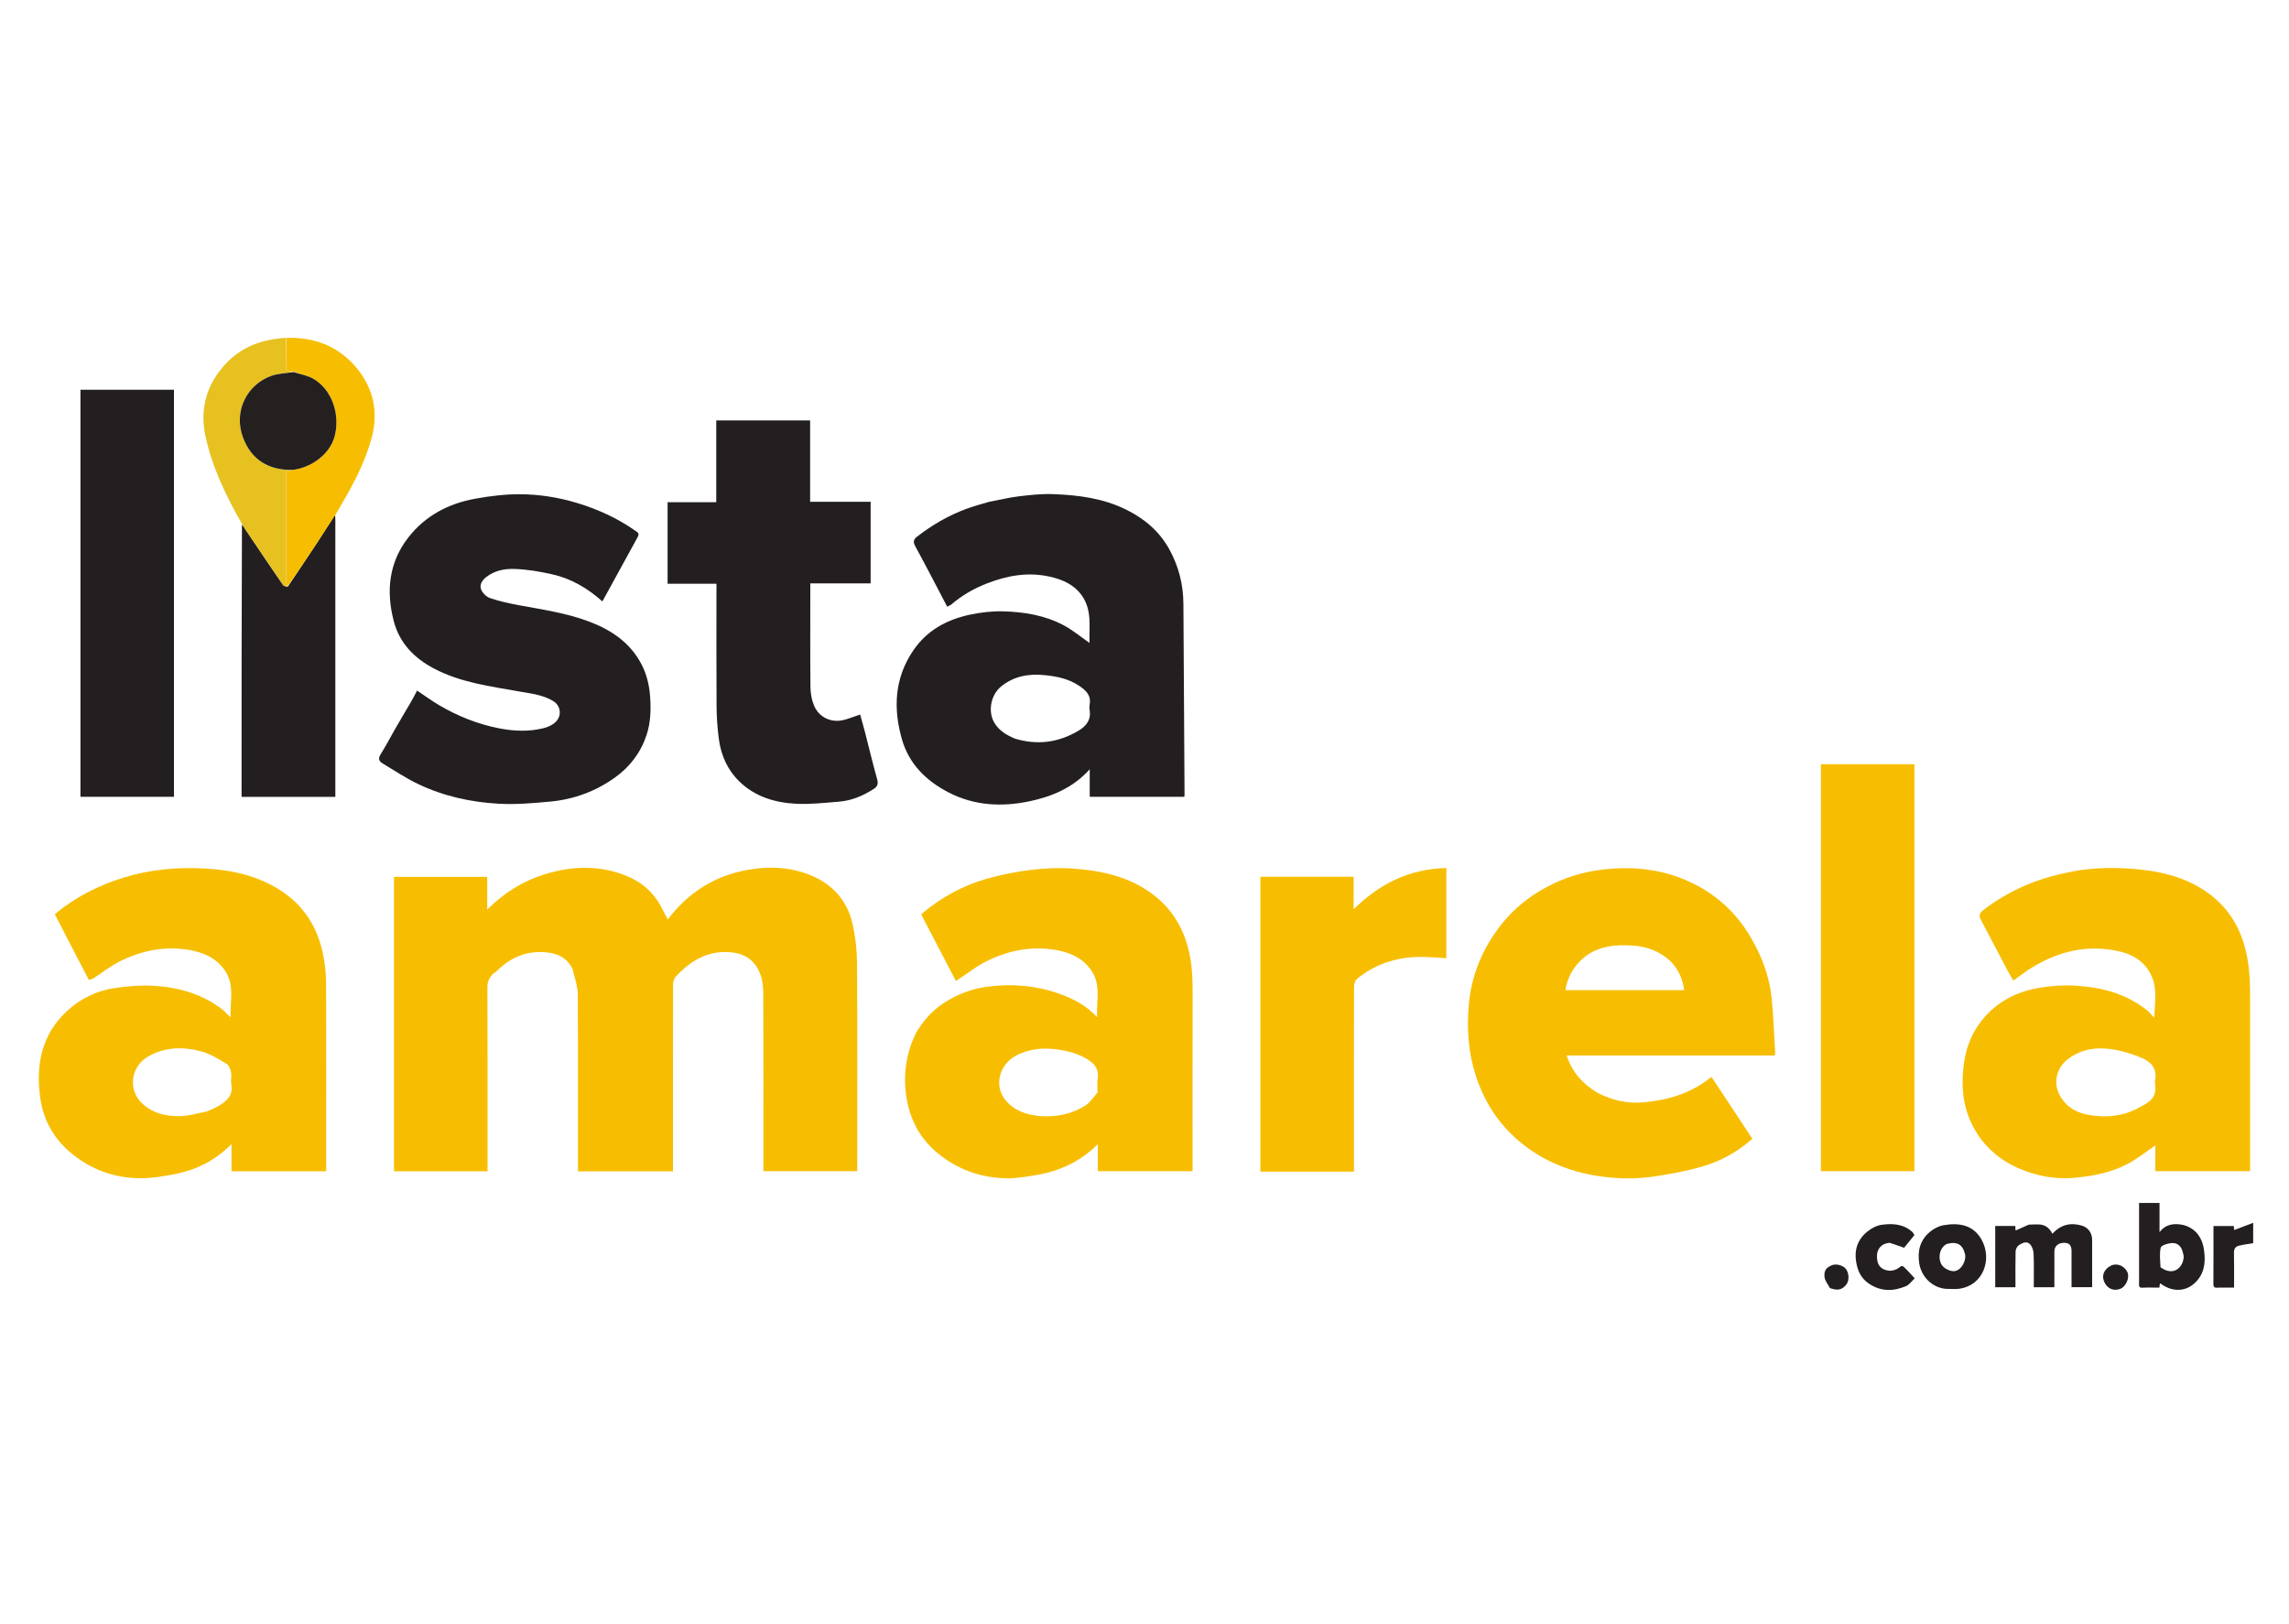 <svg width="124" height="88" viewBox="0 0 124 88" fill="none" xmlns="http://www.w3.org/2000/svg"><path d="M31.021 52.512C30.739 51.908 30.221 51.667 29.643 51.603C28.588 51.485 27.683 51.849 26.928 52.596C26.842 52.682 26.723 52.736 26.646 52.828C26.488 53.015 26.403 53.22 26.404 53.489C26.416 56.684 26.412 59.879 26.412 63.073C26.412 63.196 26.412 63.319 26.412 63.46C24.714 63.46 23.037 63.46 21.344 63.46C21.344 58.145 21.344 52.839 21.344 47.509C23.017 47.509 24.694 47.509 26.394 47.509C26.394 48.079 26.394 48.656 26.394 49.282C27.3 48.378 28.32 47.74 29.49 47.375C31.021 46.897 32.562 46.862 34.053 47.505C34.79 47.822 35.392 48.353 35.788 49.08C35.922 49.326 36.049 49.575 36.175 49.817C37.27 48.368 38.717 47.447 40.493 47.131C41.761 46.905 43.044 46.979 44.228 47.565C45.247 48.069 45.916 48.916 46.174 50.017C46.34 50.727 46.422 51.471 46.427 52.201C46.451 55.82 46.438 59.44 46.438 63.06C46.438 63.184 46.438 63.308 46.438 63.456C44.75 63.456 43.072 63.456 41.354 63.456C41.354 63.342 41.354 63.222 41.354 63.102C41.354 60.011 41.361 56.92 41.347 53.829C41.344 53.315 41.274 52.801 40.966 52.345C40.634 51.852 40.153 51.651 39.604 51.597C38.36 51.477 37.404 52.051 36.596 52.928C36.5 53.032 36.462 53.226 36.462 53.378C36.454 56.614 36.456 59.85 36.456 63.086C36.456 63.208 36.456 63.329 36.456 63.465C34.736 63.465 33.045 63.465 31.31 63.465C31.31 63.346 31.31 63.226 31.31 63.107C31.31 60.026 31.321 56.946 31.298 53.865C31.294 53.42 31.127 52.976 31.021 52.512Z" fill="#F7BE01"/><path d="M111.704 47.341C112.911 47.041 114.12 46.984 115.325 47.06C116.874 47.158 118.377 47.47 119.667 48.421C120.634 49.134 121.256 50.083 121.587 51.24C121.838 52.116 121.893 53.008 121.892 53.911C121.891 56.97 121.892 60.029 121.892 63.087C121.892 63.201 121.892 63.315 121.892 63.454C120.186 63.454 118.488 63.454 116.758 63.454C116.758 62.987 116.758 62.507 116.758 62.062C116.25 62.405 115.776 62.791 115.246 63.069C114.386 63.52 113.449 63.707 112.479 63.806C111.617 63.895 110.795 63.798 109.988 63.54C108.563 63.083 107.447 62.224 106.793 60.851C106.316 59.848 106.241 58.777 106.382 57.677C106.478 56.925 106.709 56.235 107.127 55.608C107.906 54.44 109.034 53.786 110.376 53.538C111.094 53.406 111.849 53.362 112.577 53.414C113.934 53.511 115.226 53.869 116.319 54.746C116.392 54.804 116.456 54.874 116.517 54.944C116.572 55.005 116.618 55.074 116.705 55.124C116.72 54.4 116.863 53.676 116.6 52.992C116.28 52.164 115.6 51.721 114.773 51.538C113.08 51.162 111.511 51.538 110.052 52.437C109.716 52.644 109.405 52.89 109.067 53.128C108.958 52.941 108.837 52.745 108.73 52.542C108.265 51.661 107.809 50.776 107.339 49.898C107.212 49.66 107.173 49.513 107.444 49.306C108.715 48.334 110.124 47.688 111.704 47.341ZM116.746 58.776C116.746 58.682 116.732 58.586 116.748 58.496C116.859 57.889 116.518 57.533 116.033 57.323C115.584 57.13 115.106 56.98 114.626 56.886C113.699 56.706 112.796 56.793 112.017 57.389C111.372 57.882 111.208 58.73 111.618 59.415C112.114 60.243 112.953 60.442 113.823 60.481C114.525 60.513 115.227 60.365 115.846 60.028C116.3 59.78 116.866 59.549 116.746 58.776Z" fill="#F7BE01"/><path d="M53.559 27.195C54.117 27.091 54.644 26.958 55.18 26.893C55.797 26.818 56.422 26.75 57.04 26.772C58.413 26.821 59.772 26.997 61.023 27.62C61.992 28.102 62.794 28.774 63.333 29.742C63.85 30.671 64.101 31.662 64.108 32.72C64.128 36.169 64.149 39.618 64.169 43.067C64.169 43.097 64.162 43.127 64.156 43.173C62.455 43.173 60.756 43.173 59.033 43.173C59.033 42.694 59.033 42.213 59.033 41.68C58.132 42.684 56.993 43.156 55.772 43.414C54.263 43.732 52.766 43.654 51.369 42.926C50.166 42.3 49.236 41.387 48.856 40.045C48.382 38.369 48.455 36.743 49.472 35.245C50.213 34.154 51.284 33.575 52.528 33.307C53.119 33.18 53.736 33.107 54.339 33.123C55.468 33.152 56.587 33.334 57.601 33.867C58.104 34.132 58.55 34.508 59.022 34.834C58.986 33.989 59.182 33.061 58.592 32.247C58.162 31.655 57.54 31.396 56.861 31.243C55.688 30.98 54.563 31.183 53.461 31.612C52.754 31.888 52.106 32.261 51.528 32.757C51.469 32.807 51.388 32.83 51.31 32.87C50.732 31.768 50.168 30.671 49.578 29.588C49.45 29.353 49.495 29.22 49.68 29.076C50.492 28.445 51.373 27.934 52.336 27.575C52.727 27.429 53.133 27.321 53.559 27.195ZM54.973 40.017C56.186 40.386 57.337 40.24 58.425 39.59C58.849 39.336 59.119 38.998 59.026 38.461C59.01 38.371 59.008 38.272 59.026 38.183C59.127 37.674 58.817 37.397 58.454 37.154C57.907 36.787 57.293 36.654 56.644 36.585C55.758 36.491 54.954 36.614 54.238 37.189C53.673 37.643 53.496 38.557 53.876 39.177C54.127 39.585 54.508 39.819 54.973 40.017Z" fill="#231F20"/><path d="M49.616 55.974C50.022 55.285 50.522 54.73 51.186 54.306C51.883 53.862 52.635 53.58 53.438 53.468C54.767 53.282 56.081 53.387 57.357 53.832C58.134 54.103 58.851 54.477 59.434 55.111C59.382 54.242 59.673 53.34 59.091 52.538C58.621 51.892 57.949 51.603 57.205 51.474C55.877 51.243 54.61 51.495 53.419 52.092C52.925 52.339 52.483 52.69 52.017 52.994C51.944 53.042 51.871 53.092 51.783 53.151C51.15 51.937 50.526 50.74 49.9 49.54C50.968 48.629 52.162 47.974 53.49 47.601C54.275 47.381 55.084 47.222 55.893 47.126C56.635 47.038 57.396 47.01 58.141 47.062C59.745 47.175 61.296 47.528 62.588 48.564C63.556 49.34 64.144 50.378 64.419 51.594C64.602 52.403 64.609 53.222 64.607 54.044C64.6 57.062 64.604 60.08 64.604 63.099C64.604 63.211 64.604 63.324 64.604 63.458C62.89 63.458 61.192 63.458 59.472 63.458C59.472 62.984 59.472 62.511 59.472 61.992C58.531 62.932 57.418 63.444 56.171 63.661C55.601 63.76 55.018 63.857 54.444 63.84C53.094 63.798 51.874 63.362 50.809 62.492C49.863 61.721 49.322 60.717 49.119 59.545C48.907 58.324 49.063 57.126 49.616 55.974ZM59.458 59.183C59.458 58.934 59.427 58.68 59.464 58.437C59.552 57.853 59.216 57.56 58.771 57.315C58.329 57.073 57.86 56.947 57.362 56.873C56.544 56.75 55.764 56.808 55.022 57.205C54.107 57.694 53.763 58.952 54.621 59.774C55.168 60.298 55.863 60.46 56.578 60.481C57.346 60.504 58.096 60.33 58.758 59.924C59.029 59.757 59.227 59.47 59.458 59.183Z" fill="#F7BE01"/><path d="M4.813 53.092C4.191 51.903 3.585 50.728 2.969 49.534C4.085 48.599 5.348 47.961 6.739 47.537C8.188 47.094 9.666 46.974 11.158 47.06C12.573 47.142 13.942 47.444 15.167 48.226C16.41 49.018 17.156 50.158 17.474 51.578C17.596 52.122 17.659 52.69 17.662 53.248C17.679 56.525 17.67 59.802 17.67 63.079C17.67 63.201 17.67 63.323 17.67 63.462C15.955 63.462 14.264 63.462 12.54 63.462C12.54 62.993 12.54 62.514 12.54 61.986C11.689 62.852 10.696 63.356 9.583 63.591C8.89 63.737 8.172 63.852 7.468 63.835C6.141 63.804 4.938 63.359 3.89 62.506C2.946 61.737 2.37 60.737 2.193 59.565C1.924 57.784 2.216 56.109 3.597 54.808C4.327 54.12 5.217 53.681 6.209 53.534C6.904 53.431 7.62 53.371 8.319 53.412C9.66 53.491 10.932 53.846 12.027 54.679C12.189 54.803 12.315 54.976 12.494 55.114C12.447 54.252 12.735 53.364 12.171 52.564C11.702 51.898 11.024 51.607 10.27 51.474C8.944 51.242 7.676 51.495 6.485 52.092C5.991 52.339 5.55 52.691 5.082 52.992C5.005 53.041 4.915 53.069 4.813 53.092ZM11.216 60.218C11.409 60.129 11.61 60.056 11.792 59.95C12.246 59.685 12.645 59.385 12.53 58.752C12.492 58.542 12.554 58.313 12.515 58.103C12.484 57.938 12.409 57.721 12.283 57.645C11.855 57.389 11.417 57.108 10.944 56.978C9.965 56.708 8.982 56.707 8.049 57.228C7.103 57.757 6.904 58.998 7.673 59.758C8.227 60.305 8.945 60.475 9.68 60.476C10.177 60.477 10.674 60.324 11.216 60.218Z" fill="#F7BE01"/><path d="M86.537 59.205C87.303 59.605 88.113 59.793 88.937 59.731C90.265 59.632 91.526 59.276 92.603 58.433C92.634 58.409 92.669 58.391 92.722 58.358C93.461 59.477 94.193 60.583 94.93 61.7C94.113 62.423 93.189 62.929 92.168 63.219C91.384 63.441 90.576 63.593 89.77 63.719C89.177 63.812 88.567 63.861 87.968 63.844C86.206 63.791 84.527 63.375 83.044 62.395C81.508 61.379 80.471 59.963 79.916 58.188C79.538 56.981 79.464 55.742 79.562 54.506C79.693 52.873 80.302 51.393 81.318 50.103C81.974 49.269 82.782 48.609 83.719 48.097C84.711 47.556 85.757 47.233 86.876 47.107C88.673 46.904 90.391 47.14 91.991 48.008C93.166 48.647 94.104 49.555 94.793 50.707C95.409 51.735 95.841 52.84 95.969 54.036C96.072 55.014 96.101 56.001 96.162 56.984C96.165 57.043 96.156 57.103 96.152 57.19C92.39 57.19 88.645 57.19 84.872 57.19C85.166 58.101 85.739 58.731 86.537 59.205ZM85.287 53.647C87.266 53.647 89.246 53.647 91.236 53.647C91.088 52.596 90.529 51.891 89.574 51.487C88.997 51.242 88.394 51.205 87.78 51.218C86.843 51.24 86.025 51.536 85.412 52.276C85.092 52.662 84.892 53.112 84.803 53.647C84.962 53.647 85.094 53.647 85.287 53.647Z" fill="#F7BE01"/><path d="M21.39 39.522C21.68 39.015 21.97 38.533 22.254 38.048C22.375 37.841 22.483 37.625 22.595 37.416C22.983 37.675 23.361 37.954 23.763 38.192C24.785 38.798 25.873 39.234 27.045 39.463C27.857 39.621 28.661 39.651 29.46 39.45C29.913 39.337 30.423 39.013 30.308 38.445C30.277 38.29 30.161 38.111 30.031 38.025C29.464 37.648 28.794 37.584 28.146 37.468C26.56 37.186 24.95 36.984 23.498 36.216C22.436 35.655 21.637 34.842 21.327 33.64C20.909 32.017 21.066 30.473 22.12 29.12C23.038 27.941 24.295 27.282 25.742 27.021C26.537 26.877 27.352 26.775 28.158 26.778C29.205 26.782 30.243 26.945 31.257 27.251C32.387 27.592 33.443 28.074 34.41 28.752C34.527 28.834 34.658 28.893 34.551 29.087C33.912 30.242 33.281 31.402 32.633 32.585C31.824 31.864 30.934 31.344 29.909 31.116C29.233 30.965 28.539 30.845 27.849 30.826C27.332 30.812 26.798 30.909 26.346 31.262C26.105 31.449 25.97 31.684 26.06 31.929C26.132 32.127 26.352 32.34 26.553 32.408C27.061 32.58 27.592 32.696 28.122 32.793C29.392 33.028 30.672 33.212 31.891 33.669C33.095 34.12 34.122 34.803 34.74 35.971C35.032 36.523 35.177 37.131 35.22 37.763C35.267 38.464 35.247 39.158 35.025 39.827C34.708 40.78 34.124 41.547 33.311 42.129C32.262 42.88 31.083 43.313 29.806 43.431C28.88 43.517 27.942 43.599 27.017 43.547C25.509 43.463 24.033 43.14 22.659 42.484C21.986 42.163 21.358 41.743 20.717 41.357C20.547 41.255 20.471 41.111 20.601 40.899C20.875 40.455 21.127 39.997 21.39 39.522Z" fill="#231F20"/><path d="M43.089 22.778C43.367 22.778 43.613 22.778 43.886 22.778C43.886 24.248 43.886 25.705 43.886 27.187C44.99 27.187 46.069 27.187 47.165 27.187C47.165 28.669 47.165 30.125 47.165 31.607C46.087 31.607 45.008 31.607 43.896 31.607C43.896 31.732 43.896 31.832 43.896 31.932C43.896 33.695 43.886 35.457 43.904 37.22C43.908 37.556 43.967 37.912 44.095 38.22C44.366 38.877 45.038 39.182 45.723 39.005C46.007 38.931 46.281 38.819 46.594 38.713C46.675 39.004 46.778 39.355 46.869 39.71C47.087 40.554 47.287 41.403 47.523 42.242C47.591 42.483 47.516 42.626 47.345 42.737C46.767 43.111 46.141 43.38 45.45 43.435C44.687 43.496 43.918 43.585 43.157 43.55C42.004 43.497 40.913 43.177 40.055 42.344C39.415 41.723 39.06 40.931 38.943 40.05C38.865 39.464 38.822 38.869 38.818 38.278C38.803 36.07 38.812 33.863 38.812 31.629C37.929 31.629 37.057 31.629 36.165 31.629C36.165 30.147 36.165 28.691 36.165 27.209C37.03 27.209 37.903 27.209 38.801 27.209C38.801 25.727 38.801 24.271 38.801 22.778C40.237 22.778 41.648 22.778 43.089 22.778Z" fill="#231F20"/><path d="M9.424 26.139C9.424 31.831 9.424 37.492 9.424 43.172C7.733 43.172 6.055 43.172 4.358 43.172C4.358 35.83 4.358 28.483 4.358 21.117C6.031 21.117 7.709 21.117 9.424 21.117C9.424 22.777 9.424 24.442 9.424 26.139Z" fill="#231F20"/><path d="M98.642 56.572C98.642 51.502 98.642 46.463 98.642 41.406C100.34 41.406 102.017 41.406 103.71 41.406C103.71 48.752 103.71 56.091 103.71 63.455C102.04 63.455 100.362 63.455 98.642 63.455C98.642 61.177 98.642 58.89 98.642 56.572Z" fill="#F7BE01"/><path d="M72.907 63.48C71.35 63.48 69.823 63.48 68.279 63.48C68.279 58.143 68.279 52.83 68.279 47.502C69.958 47.502 71.627 47.502 73.331 47.502C73.331 48.076 73.331 48.659 73.331 49.263C74.742 47.875 76.364 47.074 78.351 47.033C78.351 48.696 78.351 50.318 78.351 51.916C77.839 51.891 77.333 51.835 76.829 51.848C75.591 51.878 74.462 52.252 73.498 53.048C73.396 53.133 73.353 53.34 73.352 53.49C73.344 55.906 73.346 58.322 73.346 60.738C73.346 61.638 73.346 62.539 73.346 63.48C73.198 63.48 73.068 63.48 72.907 63.48Z" fill="#F7BE01"/><path d="M18.154 27.886C18.158 27.969 18.166 28.052 18.166 28.134C18.166 33.081 18.166 38.028 18.166 42.975C18.166 43.036 18.166 43.096 18.166 43.174C16.471 43.174 14.793 43.174 13.086 43.174C13.086 38.261 13.086 33.349 13.107 28.422C13.191 28.512 13.249 28.622 13.318 28.724C13.988 29.718 14.657 30.712 15.335 31.7C15.377 31.76 15.492 31.77 15.588 31.79C16.131 30.983 16.661 30.192 17.184 29.396C17.512 28.896 17.831 28.39 18.154 27.886Z" fill="#231F20"/><path d="M18.176 27.88C17.831 28.39 17.512 28.896 17.184 29.396C16.661 30.192 16.131 30.983 15.568 31.774C15.521 31.7 15.503 31.629 15.503 31.558C15.501 29.63 15.501 27.702 15.502 25.774C15.502 25.703 15.511 25.632 15.516 25.563C15.624 25.527 15.719 25.496 15.839 25.46C16.771 25.365 17.864 24.677 18.135 23.611C18.425 22.471 18.004 21.15 17.012 20.545C16.693 20.35 16.296 20.282 15.916 20.14C15.778 20.109 15.658 20.093 15.501 20.073C15.501 19.479 15.501 18.894 15.501 18.308C17.04 18.251 18.359 18.767 19.339 19.961C20.246 21.065 20.509 22.362 20.126 23.754C19.79 24.975 19.218 26.095 18.584 27.183C18.451 27.411 18.326 27.643 18.176 27.88Z" fill="#F7BE01"/><path d="M15.814 25.465C15.719 25.496 15.624 25.527 15.516 25.563C15.511 25.632 15.502 25.703 15.502 25.774C15.501 27.702 15.501 29.63 15.502 31.558C15.502 31.629 15.521 31.7 15.552 31.787C15.492 31.77 15.377 31.76 15.335 31.7C14.657 30.712 13.988 29.718 13.318 28.724C13.249 28.622 13.191 28.513 13.113 28.393C12.249 26.883 11.501 25.339 11.134 23.646C10.841 22.298 11.112 21.061 11.998 19.971C12.771 19.02 13.769 18.513 14.964 18.358C15.125 18.337 15.286 18.318 15.474 18.303C15.501 18.893 15.501 19.479 15.501 20.073C15.658 20.093 15.778 20.108 15.888 20.144C15.489 20.226 15.078 20.23 14.711 20.36C13.358 20.84 12.629 22.309 13.172 23.726C13.628 24.915 14.545 25.479 15.814 25.465Z" fill="#E6C120"/><path d="M109.904 66.352C110.116 66.344 110.302 66.333 110.488 66.344C110.808 66.364 111.027 66.545 111.183 66.848C111.628 66.354 112.167 66.224 112.777 66.405C113.125 66.508 113.332 66.803 113.335 67.169C113.339 67.916 113.336 68.662 113.336 69.409C113.336 69.513 113.336 69.616 113.336 69.742C112.976 69.742 112.62 69.742 112.22 69.742C112.22 69.422 112.22 69.085 112.22 68.748C112.22 68.426 112.221 68.105 112.22 67.783C112.219 67.469 112.098 67.338 111.815 67.338C111.5 67.339 111.292 67.517 111.291 67.799C111.288 68.44 111.29 69.082 111.29 69.745C110.924 69.745 110.568 69.745 110.174 69.745C110.174 69.146 110.189 68.538 110.165 67.932C110.158 67.752 110.087 67.531 109.965 67.409C109.778 67.222 109.537 67.351 109.356 67.474C109.266 67.535 109.193 67.686 109.189 67.798C109.174 68.44 109.182 69.082 109.182 69.745C108.817 69.745 108.462 69.745 108.086 69.745C108.086 68.65 108.086 67.547 108.086 66.423C108.435 66.423 108.791 66.423 109.173 66.423C109.177 66.504 109.183 66.593 109.187 66.672C109.416 66.569 109.646 66.464 109.904 66.352Z" fill="#231F20"/><path d="M115.878 69.508C115.878 68.049 115.878 66.621 115.878 65.177C116.25 65.177 116.606 65.177 116.986 65.177C116.986 65.678 116.986 66.179 116.986 66.76C117.339 66.305 117.787 66.283 118.212 66.359C118.488 66.41 118.789 66.573 118.98 66.778C119.178 66.991 119.322 67.304 119.373 67.594C119.478 68.189 119.479 68.803 119.081 69.314C118.559 69.984 117.756 70.06 117.073 69.567C117.058 69.556 117.037 69.553 117.008 69.543C116.999 69.611 116.99 69.677 116.978 69.765C116.671 69.765 116.363 69.754 116.056 69.77C115.857 69.78 115.87 69.666 115.878 69.508ZM118.296 68.063C118.283 68.005 118.269 67.947 118.257 67.888C118.187 67.553 117.987 67.327 117.644 67.351C117.432 67.366 117.082 67.471 117.051 67.6C116.97 67.932 117.029 68.299 117.038 68.652C117.038 68.67 117.082 68.688 117.106 68.705C117.773 69.151 118.29 68.65 118.296 68.063Z" fill="#231F20"/><path d="M105.397 69.83C104.639 69.756 104.073 69.148 103.966 68.435C103.865 67.748 104.03 67.17 104.561 66.733C104.76 66.568 105.022 66.433 105.273 66.387C106.122 66.233 106.93 66.357 107.38 67.23C107.909 68.255 107.437 69.627 106.164 69.823C105.923 69.86 105.671 69.831 105.397 69.83ZM105.458 67.401C105.027 67.617 104.964 68.27 105.23 68.588C105.365 68.748 105.639 68.88 105.845 68.873C106.23 68.86 106.539 68.319 106.445 67.936C106.318 67.426 106.011 67.245 105.458 67.401Z" fill="#231F20"/><path d="M102.37 67.338C101.869 67.377 101.682 67.715 101.679 68.052C101.674 68.503 101.852 68.777 102.294 68.844C102.484 68.872 102.741 68.798 102.885 68.674C103.027 68.551 103.076 68.586 103.171 68.677C103.237 68.743 103.303 68.809 103.367 68.876C103.487 69.004 103.606 69.132 103.725 69.261C103.571 69.404 103.44 69.603 103.259 69.681C102.567 69.978 101.882 69.988 101.228 69.538C100.825 69.261 100.642 68.88 100.558 68.41C100.437 67.73 100.624 67.164 101.148 66.736C101.364 66.56 101.645 66.404 101.915 66.364C102.501 66.279 103.093 66.307 103.579 66.733C103.644 66.79 103.682 66.878 103.709 66.917C103.492 67.185 103.286 67.438 103.15 67.606C102.828 67.492 102.612 67.415 102.37 67.338Z" fill="#231F20"/><path d="M120.165 69.765C119.972 69.79 119.902 69.744 119.904 69.555C119.913 68.52 119.908 67.485 119.908 66.427C120.268 66.427 120.623 66.427 121.009 66.427C121.016 66.502 121.026 66.595 121.031 66.644C121.357 66.52 121.685 66.396 122.06 66.254C122.06 66.687 122.06 67.024 122.06 67.356C121.799 67.401 121.532 67.432 121.272 67.498C121.085 67.545 121.014 67.685 121.019 67.893C121.033 68.502 121.024 69.113 121.024 69.765C120.742 69.765 120.468 69.765 120.165 69.765Z" fill="#231F20"/><path d="M99.134 69.791C99.022 69.583 98.867 69.401 98.841 69.203C98.794 68.835 98.94 68.659 99.272 68.54C99.5 68.459 99.868 68.571 100.005 68.764C100.17 68.996 100.182 69.38 100.03 69.584C99.83 69.853 99.589 69.931 99.271 69.831C99.232 69.819 99.191 69.817 99.134 69.791Z" fill="#231F20"/><path d="M114.343 68.579C114.672 68.412 115.077 68.575 115.244 68.923C115.384 69.218 115.17 69.707 114.87 69.827C114.521 69.966 114.185 69.838 114.012 69.499C113.832 69.144 113.951 68.789 114.343 68.579Z" fill="#231F20"/><path d="M15.839 25.46C14.545 25.479 13.628 24.915 13.172 23.726C12.629 22.309 13.358 20.84 14.711 20.36C15.078 20.231 15.489 20.226 15.907 20.16C16.296 20.282 16.693 20.35 17.012 20.545C18.004 21.15 18.425 22.471 18.135 23.611C17.864 24.677 16.771 25.365 15.839 25.46Z" fill="#242020"/></svg>